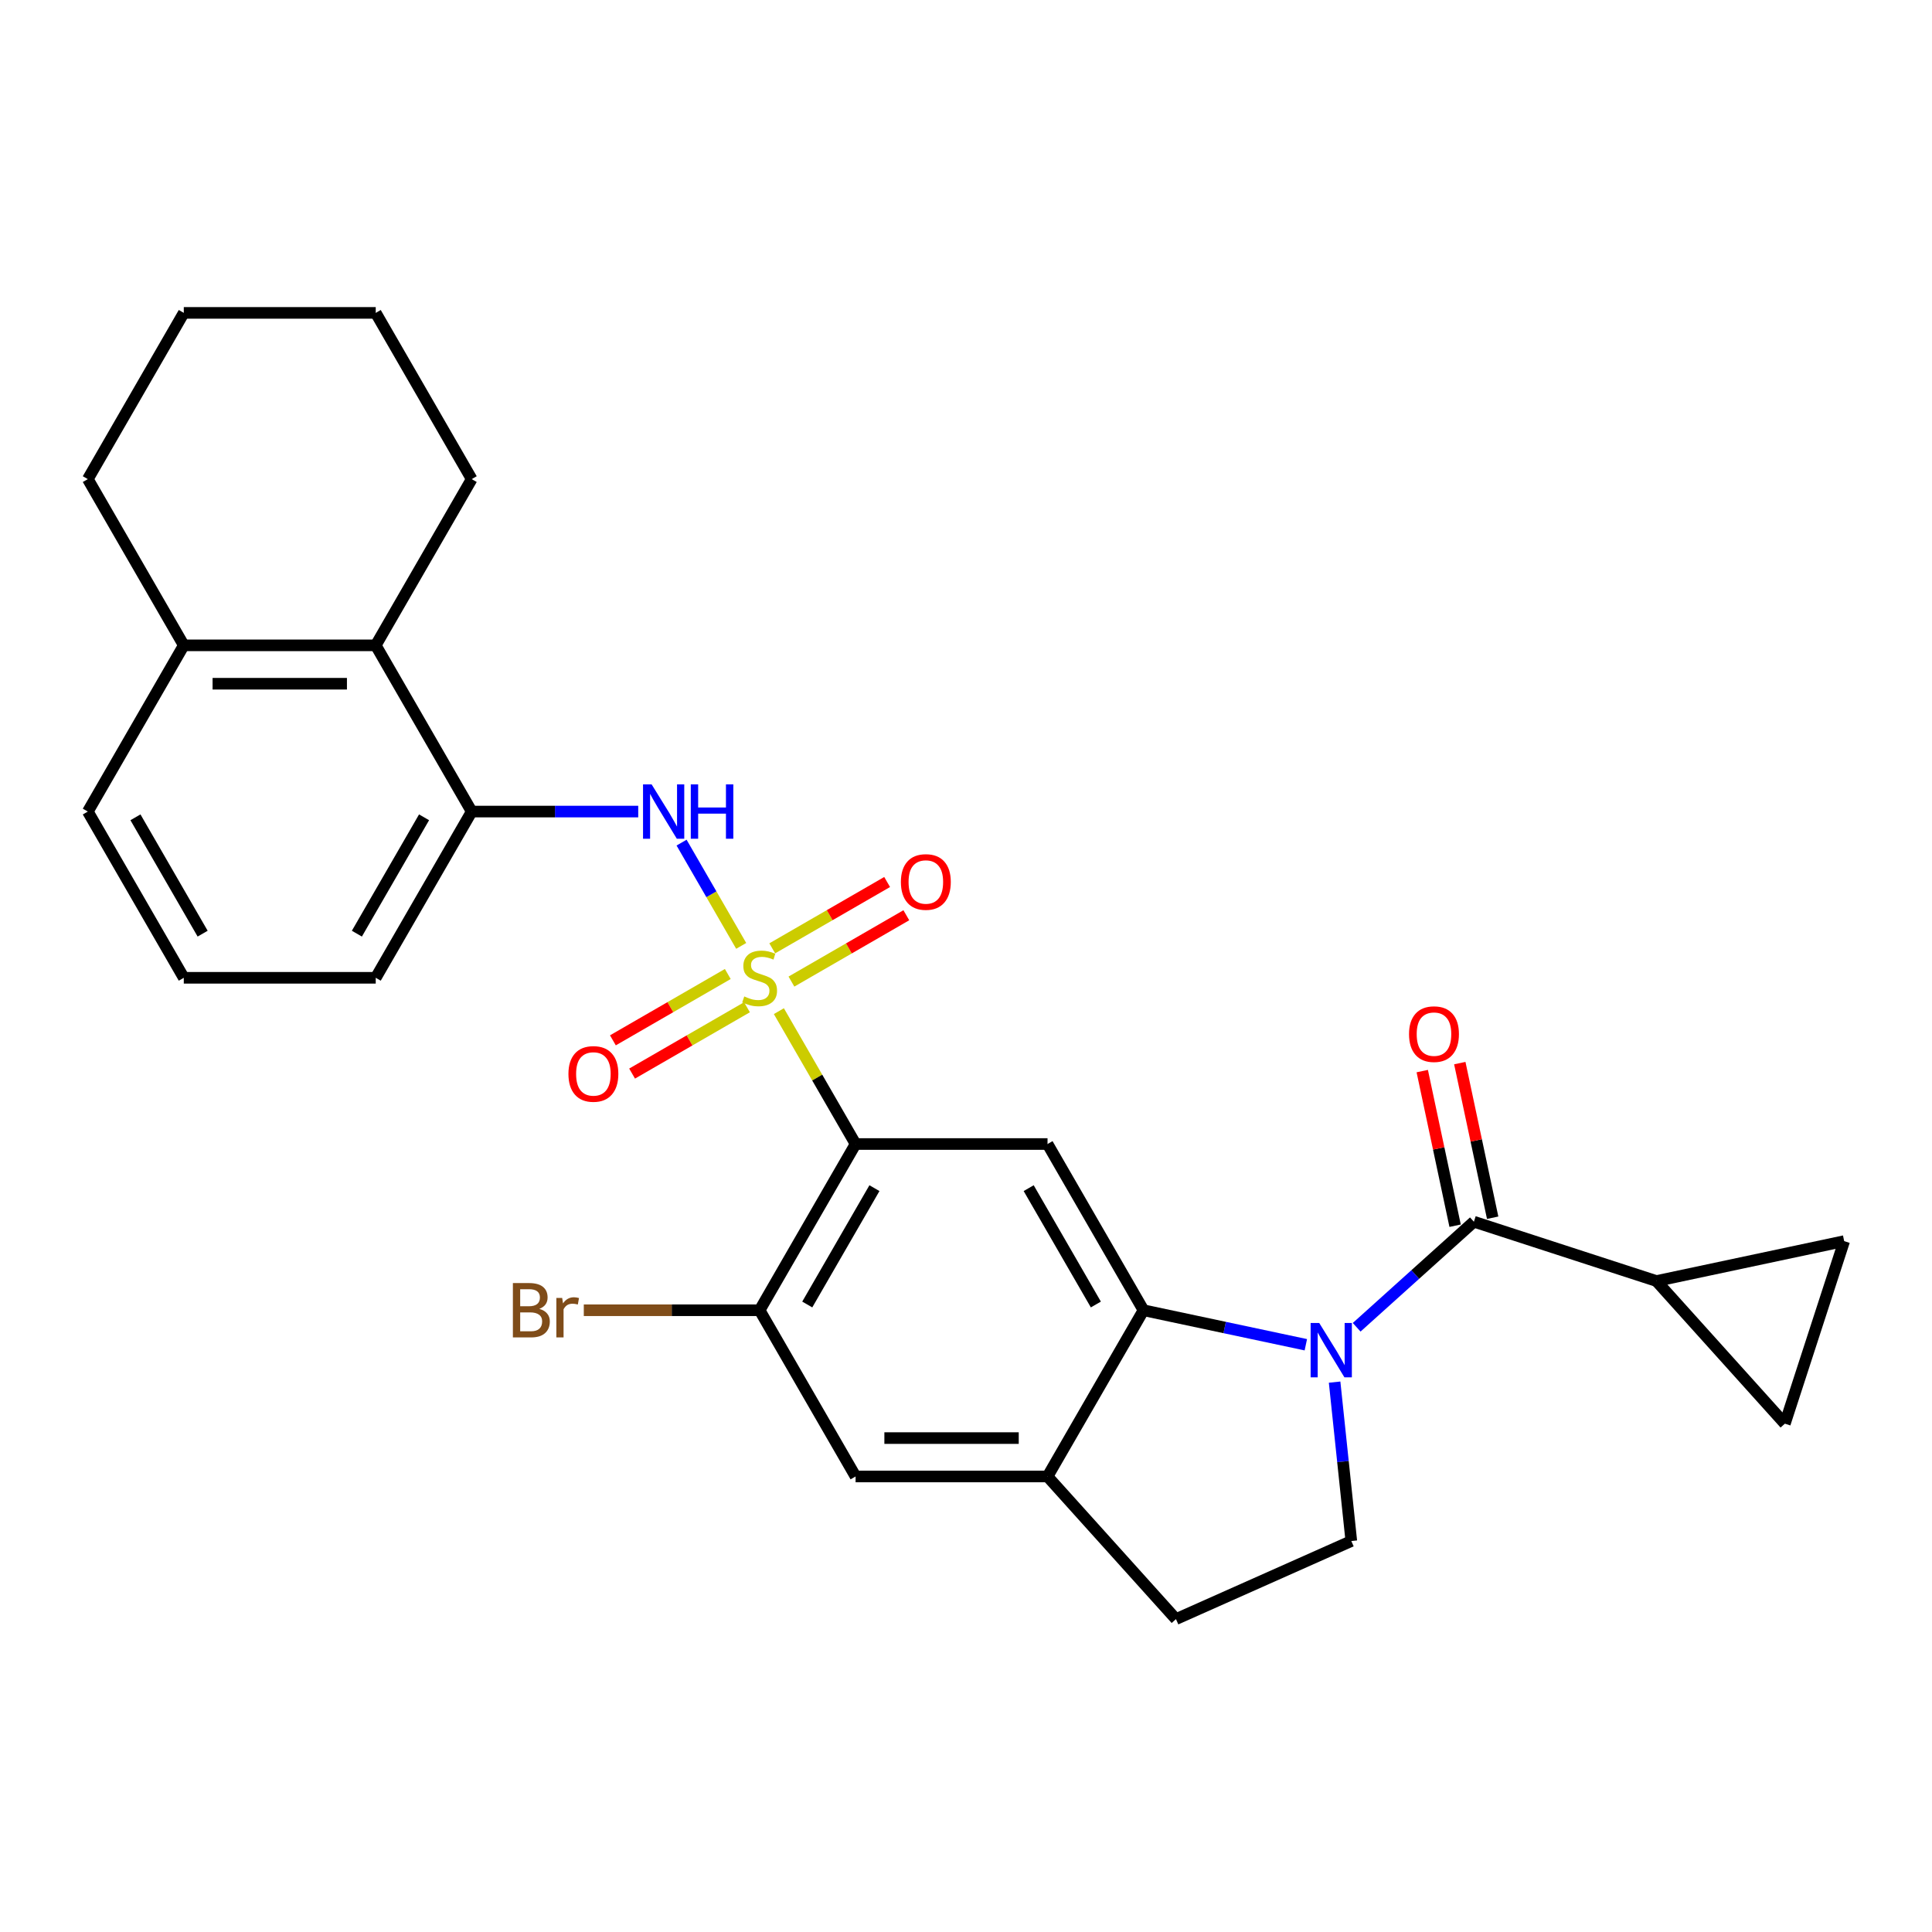 <?xml version='1.0' encoding='iso-8859-1'?>
<svg version='1.1' baseProfile='full'
              xmlns='http://www.w3.org/2000/svg'
                      xmlns:rdkit='http://www.rdkit.org/xml'
                      xmlns:xlink='http://www.w3.org/1999/xlink'
                  xml:space='preserve'
width='1000px' height='1000px' viewBox='0 0 1000 1000'>
<!-- END OF HEADER -->
<rect style='opacity:1.0;fill:#FFFFFF;stroke:none' width='1000' height='1000' x='0' y='0'> </rect>
<path class='bond-1' d='M 403.144,523.371 L 422.997,557.757' style='fill:none;fill-rule:evenodd;stroke:#CCCC00;stroke-width:6px;stroke-linecap:butt;stroke-linejoin:miter;stroke-opacity:1' />
<path class='bond-1' d='M 422.997,557.757 L 442.85,592.143' style='fill:none;fill-rule:evenodd;stroke:#000000;stroke-width:6px;stroke-linecap:butt;stroke-linejoin:miter;stroke-opacity:1' />
<path class='bond-5' d='M 383.642,489.592 L 368.212,462.866' style='fill:none;fill-rule:evenodd;stroke:#CCCC00;stroke-width:6px;stroke-linecap:butt;stroke-linejoin:miter;stroke-opacity:1' />
<path class='bond-5' d='M 368.212,462.866 L 352.782,436.14' style='fill:none;fill-rule:evenodd;stroke:#0000FF;stroke-width:6px;stroke-linecap:butt;stroke-linejoin:miter;stroke-opacity:1' />
<path class='bond-14' d='M 376.703,504.142 L 346.97,521.309' style='fill:none;fill-rule:evenodd;stroke:#CCCC00;stroke-width:6px;stroke-linecap:butt;stroke-linejoin:miter;stroke-opacity:1' />
<path class='bond-14' d='M 346.97,521.309 L 317.236,538.476' style='fill:none;fill-rule:evenodd;stroke:#FF0000;stroke-width:6px;stroke-linecap:butt;stroke-linejoin:miter;stroke-opacity:1' />
<path class='bond-14' d='M 386.638,521.35 L 356.905,538.517' style='fill:none;fill-rule:evenodd;stroke:#CCCC00;stroke-width:6px;stroke-linecap:butt;stroke-linejoin:miter;stroke-opacity:1' />
<path class='bond-14' d='M 356.905,538.517 L 327.171,555.683' style='fill:none;fill-rule:evenodd;stroke:#FF0000;stroke-width:6px;stroke-linecap:butt;stroke-linejoin:miter;stroke-opacity:1' />
<path class='bond-15' d='M 409.647,508.066 L 439.381,490.899' style='fill:none;fill-rule:evenodd;stroke:#CCCC00;stroke-width:6px;stroke-linecap:butt;stroke-linejoin:miter;stroke-opacity:1' />
<path class='bond-15' d='M 439.381,490.899 L 469.114,473.732' style='fill:none;fill-rule:evenodd;stroke:#FF0000;stroke-width:6px;stroke-linecap:butt;stroke-linejoin:miter;stroke-opacity:1' />
<path class='bond-15' d='M 399.713,490.858 L 429.446,473.691' style='fill:none;fill-rule:evenodd;stroke:#CCCC00;stroke-width:6px;stroke-linecap:butt;stroke-linejoin:miter;stroke-opacity:1' />
<path class='bond-15' d='M 429.446,473.691 L 459.18,456.525' style='fill:none;fill-rule:evenodd;stroke:#FF0000;stroke-width:6px;stroke-linecap:butt;stroke-linejoin:miter;stroke-opacity:1' />
<path class='bond-0' d='M 675.897,696.041 L 633.885,687.111' style='fill:none;fill-rule:evenodd;stroke:#0000FF;stroke-width:6px;stroke-linecap:butt;stroke-linejoin:miter;stroke-opacity:1' />
<path class='bond-0' d='M 633.885,687.111 L 591.873,678.181' style='fill:none;fill-rule:evenodd;stroke:#000000;stroke-width:6px;stroke-linecap:butt;stroke-linejoin:miter;stroke-opacity:1' />
<path class='bond-3' d='M 702.205,686.993 L 732.543,659.676' style='fill:none;fill-rule:evenodd;stroke:#0000FF;stroke-width:6px;stroke-linecap:butt;stroke-linejoin:miter;stroke-opacity:1' />
<path class='bond-3' d='M 732.543,659.676 L 762.881,632.36' style='fill:none;fill-rule:evenodd;stroke:#000000;stroke-width:6px;stroke-linecap:butt;stroke-linejoin:miter;stroke-opacity:1' />
<path class='bond-10' d='M 690.79,715.388 L 695.113,756.515' style='fill:none;fill-rule:evenodd;stroke:#0000FF;stroke-width:6px;stroke-linecap:butt;stroke-linejoin:miter;stroke-opacity:1' />
<path class='bond-10' d='M 695.113,756.515 L 699.436,797.642' style='fill:none;fill-rule:evenodd;stroke:#000000;stroke-width:6px;stroke-linecap:butt;stroke-linejoin:miter;stroke-opacity:1' />
<path class='bond-4' d='M 442.85,592.143 L 542.199,592.143' style='fill:none;fill-rule:evenodd;stroke:#000000;stroke-width:6px;stroke-linecap:butt;stroke-linejoin:miter;stroke-opacity:1' />
<path class='bond-7' d='M 442.85,592.143 L 393.175,678.181' style='fill:none;fill-rule:evenodd;stroke:#000000;stroke-width:6px;stroke-linecap:butt;stroke-linejoin:miter;stroke-opacity:1' />
<path class='bond-7' d='M 452.606,614.983 L 417.834,675.21' style='fill:none;fill-rule:evenodd;stroke:#000000;stroke-width:6px;stroke-linecap:butt;stroke-linejoin:miter;stroke-opacity:1' />
<path class='bond-2' d='M 591.873,678.181 L 542.199,592.143' style='fill:none;fill-rule:evenodd;stroke:#000000;stroke-width:6px;stroke-linecap:butt;stroke-linejoin:miter;stroke-opacity:1' />
<path class='bond-2' d='M 567.214,675.21 L 532.442,614.983' style='fill:none;fill-rule:evenodd;stroke:#000000;stroke-width:6px;stroke-linecap:butt;stroke-linejoin:miter;stroke-opacity:1' />
<path class='bond-28' d='M 591.873,678.181 L 542.199,764.22' style='fill:none;fill-rule:evenodd;stroke:#000000;stroke-width:6px;stroke-linecap:butt;stroke-linejoin:miter;stroke-opacity:1' />
<path class='bond-6' d='M 762.881,632.36 L 857.368,663.06' style='fill:none;fill-rule:evenodd;stroke:#000000;stroke-width:6px;stroke-linecap:butt;stroke-linejoin:miter;stroke-opacity:1' />
<path class='bond-17' d='M 772.599,630.294 L 764.094,590.279' style='fill:none;fill-rule:evenodd;stroke:#000000;stroke-width:6px;stroke-linecap:butt;stroke-linejoin:miter;stroke-opacity:1' />
<path class='bond-17' d='M 764.094,590.279 L 755.588,550.264' style='fill:none;fill-rule:evenodd;stroke:#FF0000;stroke-width:6px;stroke-linecap:butt;stroke-linejoin:miter;stroke-opacity:1' />
<path class='bond-17' d='M 753.164,634.425 L 744.658,594.41' style='fill:none;fill-rule:evenodd;stroke:#000000;stroke-width:6px;stroke-linecap:butt;stroke-linejoin:miter;stroke-opacity:1' />
<path class='bond-17' d='M 744.658,594.41 L 736.153,554.395' style='fill:none;fill-rule:evenodd;stroke:#FF0000;stroke-width:6px;stroke-linecap:butt;stroke-linejoin:miter;stroke-opacity:1' />
<path class='bond-9' d='M 330.347,420.065 L 287.25,420.065' style='fill:none;fill-rule:evenodd;stroke:#0000FF;stroke-width:6px;stroke-linecap:butt;stroke-linejoin:miter;stroke-opacity:1' />
<path class='bond-9' d='M 287.25,420.065 L 244.152,420.065' style='fill:none;fill-rule:evenodd;stroke:#000000;stroke-width:6px;stroke-linecap:butt;stroke-linejoin:miter;stroke-opacity:1' />
<path class='bond-11' d='M 857.368,663.06 L 954.545,642.404' style='fill:none;fill-rule:evenodd;stroke:#000000;stroke-width:6px;stroke-linecap:butt;stroke-linejoin:miter;stroke-opacity:1' />
<path class='bond-12' d='M 857.368,663.06 L 923.845,736.891' style='fill:none;fill-rule:evenodd;stroke:#000000;stroke-width:6px;stroke-linecap:butt;stroke-linejoin:miter;stroke-opacity:1' />
<path class='bond-13' d='M 393.175,678.181 L 442.85,764.22' style='fill:none;fill-rule:evenodd;stroke:#000000;stroke-width:6px;stroke-linecap:butt;stroke-linejoin:miter;stroke-opacity:1' />
<path class='bond-20' d='M 393.175,678.181 L 347.674,678.181' style='fill:none;fill-rule:evenodd;stroke:#000000;stroke-width:6px;stroke-linecap:butt;stroke-linejoin:miter;stroke-opacity:1' />
<path class='bond-20' d='M 347.674,678.181 L 302.172,678.181' style='fill:none;fill-rule:evenodd;stroke:#7F4C19;stroke-width:6px;stroke-linecap:butt;stroke-linejoin:miter;stroke-opacity:1' />
<path class='bond-8' d='M 542.199,764.22 L 442.85,764.22' style='fill:none;fill-rule:evenodd;stroke:#000000;stroke-width:6px;stroke-linecap:butt;stroke-linejoin:miter;stroke-opacity:1' />
<path class='bond-8' d='M 527.296,744.35 L 457.752,744.35' style='fill:none;fill-rule:evenodd;stroke:#000000;stroke-width:6px;stroke-linecap:butt;stroke-linejoin:miter;stroke-opacity:1' />
<path class='bond-18' d='M 542.199,764.22 L 608.676,838.05' style='fill:none;fill-rule:evenodd;stroke:#000000;stroke-width:6px;stroke-linecap:butt;stroke-linejoin:miter;stroke-opacity:1' />
<path class='bond-16' d='M 244.152,420.065 L 194.478,334.027' style='fill:none;fill-rule:evenodd;stroke:#000000;stroke-width:6px;stroke-linecap:butt;stroke-linejoin:miter;stroke-opacity:1' />
<path class='bond-21' d='M 244.152,420.065 L 194.478,506.104' style='fill:none;fill-rule:evenodd;stroke:#000000;stroke-width:6px;stroke-linecap:butt;stroke-linejoin:miter;stroke-opacity:1' />
<path class='bond-21' d='M 219.493,423.036 L 184.721,483.263' style='fill:none;fill-rule:evenodd;stroke:#000000;stroke-width:6px;stroke-linecap:butt;stroke-linejoin:miter;stroke-opacity:1' />
<path class='bond-29' d='M 699.436,797.642 L 608.676,838.05' style='fill:none;fill-rule:evenodd;stroke:#000000;stroke-width:6px;stroke-linecap:butt;stroke-linejoin:miter;stroke-opacity:1' />
<path class='bond-32' d='M 954.545,642.404 L 923.845,736.891' style='fill:none;fill-rule:evenodd;stroke:#000000;stroke-width:6px;stroke-linecap:butt;stroke-linejoin:miter;stroke-opacity:1' />
<path class='bond-19' d='M 194.478,334.027 L 95.129,334.027' style='fill:none;fill-rule:evenodd;stroke:#000000;stroke-width:6px;stroke-linecap:butt;stroke-linejoin:miter;stroke-opacity:1' />
<path class='bond-19' d='M 179.575,353.897 L 110.031,353.897' style='fill:none;fill-rule:evenodd;stroke:#000000;stroke-width:6px;stroke-linecap:butt;stroke-linejoin:miter;stroke-opacity:1' />
<path class='bond-23' d='M 194.478,334.027 L 244.152,247.988' style='fill:none;fill-rule:evenodd;stroke:#000000;stroke-width:6px;stroke-linecap:butt;stroke-linejoin:miter;stroke-opacity:1' />
<path class='bond-25' d='M 95.129,334.027 L 45.455,247.988' style='fill:none;fill-rule:evenodd;stroke:#000000;stroke-width:6px;stroke-linecap:butt;stroke-linejoin:miter;stroke-opacity:1' />
<path class='bond-30' d='M 95.129,334.027 L 45.455,420.065' style='fill:none;fill-rule:evenodd;stroke:#000000;stroke-width:6px;stroke-linecap:butt;stroke-linejoin:miter;stroke-opacity:1' />
<path class='bond-22' d='M 194.478,506.104 L 95.129,506.104' style='fill:none;fill-rule:evenodd;stroke:#000000;stroke-width:6px;stroke-linecap:butt;stroke-linejoin:miter;stroke-opacity:1' />
<path class='bond-24' d='M 95.129,506.104 L 45.455,420.065' style='fill:none;fill-rule:evenodd;stroke:#000000;stroke-width:6px;stroke-linecap:butt;stroke-linejoin:miter;stroke-opacity:1' />
<path class='bond-24' d='M 104.886,483.263 L 70.113,423.036' style='fill:none;fill-rule:evenodd;stroke:#000000;stroke-width:6px;stroke-linecap:butt;stroke-linejoin:miter;stroke-opacity:1' />
<path class='bond-26' d='M 244.152,247.988 L 194.478,161.95' style='fill:none;fill-rule:evenodd;stroke:#000000;stroke-width:6px;stroke-linecap:butt;stroke-linejoin:miter;stroke-opacity:1' />
<path class='bond-31' d='M 45.455,247.988 L 95.129,161.95' style='fill:none;fill-rule:evenodd;stroke:#000000;stroke-width:6px;stroke-linecap:butt;stroke-linejoin:miter;stroke-opacity:1' />
<path class='bond-27' d='M 194.478,161.95 L 95.129,161.95' style='fill:none;fill-rule:evenodd;stroke:#000000;stroke-width:6px;stroke-linecap:butt;stroke-linejoin:miter;stroke-opacity:1' />
<path  class='atom-0' d='M 385.227 515.761
Q 385.545 515.88, 386.857 516.436
Q 388.168 516.993, 389.599 517.35
Q 391.069 517.668, 392.5 517.668
Q 395.162 517.668, 396.712 516.397
Q 398.262 515.085, 398.262 512.82
Q 398.262 511.27, 397.467 510.316
Q 396.712 509.363, 395.52 508.846
Q 394.328 508.329, 392.341 507.733
Q 389.837 506.978, 388.327 506.263
Q 386.857 505.548, 385.784 504.038
Q 384.751 502.527, 384.751 499.984
Q 384.751 496.447, 387.135 494.262
Q 389.559 492.076, 394.328 492.076
Q 397.586 492.076, 401.282 493.626
L 400.368 496.686
Q 396.99 495.295, 394.447 495.295
Q 391.705 495.295, 390.195 496.447
Q 388.685 497.56, 388.725 499.507
Q 388.725 501.017, 389.48 501.931
Q 390.274 502.845, 391.387 503.362
Q 392.54 503.879, 394.447 504.475
Q 396.99 505.269, 398.5 506.064
Q 400.011 506.859, 401.084 508.488
Q 402.196 510.078, 402.196 512.82
Q 402.196 516.714, 399.573 518.821
Q 396.99 520.887, 392.659 520.887
Q 390.155 520.887, 388.248 520.331
Q 386.38 519.814, 384.154 518.9
L 385.227 515.761
' fill='#CCCC00'/>
<path  class='atom-1' d='M 682.832 684.769
L 692.051 699.672
Q 692.965 701.142, 694.435 703.804
Q 695.906 706.467, 695.985 706.626
L 695.985 684.769
L 699.721 684.769
L 699.721 712.905
L 695.866 712.905
L 685.971 696.612
Q 684.819 694.704, 683.587 692.518
Q 682.394 690.333, 682.037 689.657
L 682.037 712.905
L 678.381 712.905
L 678.381 684.769
L 682.832 684.769
' fill='#0000FF'/>
<path  class='atom-6' d='M 337.282 405.998
L 346.501 420.9
Q 347.415 422.37, 348.886 425.033
Q 350.356 427.695, 350.436 427.854
L 350.436 405.998
L 354.171 405.998
L 354.171 434.133
L 350.316 434.133
L 340.421 417.84
Q 339.269 415.933, 338.037 413.747
Q 336.845 411.561, 336.487 410.886
L 336.487 434.133
L 332.831 434.133
L 332.831 405.998
L 337.282 405.998
' fill='#0000FF'/>
<path  class='atom-6' d='M 357.549 405.998
L 361.364 405.998
L 361.364 417.959
L 375.75 417.959
L 375.75 405.998
L 379.565 405.998
L 379.565 434.133
L 375.75 434.133
L 375.75 421.138
L 361.364 421.138
L 361.364 434.133
L 357.549 434.133
L 357.549 405.998
' fill='#0000FF'/>
<path  class='atom-15' d='M 294.221 555.858
Q 294.221 549.102, 297.56 545.327
Q 300.898 541.552, 307.137 541.552
Q 313.376 541.552, 316.714 545.327
Q 320.052 549.102, 320.052 555.858
Q 320.052 562.693, 316.674 566.588
Q 313.296 570.442, 307.137 570.442
Q 300.937 570.442, 297.56 566.588
Q 294.221 562.733, 294.221 555.858
M 307.137 567.263
Q 311.429 567.263, 313.734 564.402
Q 316.078 561.501, 316.078 555.858
Q 316.078 550.334, 313.734 547.552
Q 311.429 544.731, 307.137 544.731
Q 302.845 544.731, 300.5 547.513
Q 298.195 550.294, 298.195 555.858
Q 298.195 561.541, 300.5 564.402
Q 302.845 567.263, 307.137 567.263
' fill='#FF0000'/>
<path  class='atom-16' d='M 466.299 456.509
Q 466.299 449.753, 469.637 445.978
Q 472.975 442.203, 479.214 442.203
Q 485.453 442.203, 488.791 445.978
Q 492.129 449.753, 492.129 456.509
Q 492.129 463.344, 488.751 467.239
Q 485.374 471.094, 479.214 471.094
Q 473.015 471.094, 469.637 467.239
Q 466.299 463.384, 466.299 456.509
M 479.214 467.914
Q 483.506 467.914, 485.811 465.053
Q 488.155 462.152, 488.155 456.509
Q 488.155 450.985, 485.811 448.204
Q 483.506 445.382, 479.214 445.382
Q 474.922 445.382, 472.577 448.164
Q 470.273 450.946, 470.273 456.509
Q 470.273 462.192, 472.577 465.053
Q 474.922 467.914, 479.214 467.914
' fill='#FF0000'/>
<path  class='atom-18' d='M 729.31 535.261
Q 729.31 528.506, 732.648 524.73
Q 735.986 520.955, 742.226 520.955
Q 748.465 520.955, 751.803 524.73
Q 755.141 528.506, 755.141 535.261
Q 755.141 542.097, 751.763 545.991
Q 748.385 549.846, 742.226 549.846
Q 736.026 549.846, 732.648 545.991
Q 729.31 542.136, 729.31 535.261
M 742.226 546.667
Q 746.517 546.667, 748.822 543.805
Q 751.167 540.904, 751.167 535.261
Q 751.167 529.738, 748.822 526.956
Q 746.517 524.134, 742.226 524.134
Q 737.934 524.134, 735.589 526.916
Q 733.284 529.698, 733.284 535.261
Q 733.284 540.944, 735.589 543.805
Q 737.934 546.667, 742.226 546.667
' fill='#FF0000'/>
<path  class='atom-21' d='M 279.143 677.466
Q 281.845 678.221, 283.196 679.89
Q 284.587 681.519, 284.587 683.943
Q 284.587 687.838, 282.084 690.063
Q 279.62 692.249, 274.93 692.249
L 265.472 692.249
L 265.472 664.113
L 273.778 664.113
Q 278.586 664.113, 281.011 666.061
Q 283.435 668.008, 283.435 671.584
Q 283.435 675.837, 279.143 677.466
M 269.248 667.293
L 269.248 676.115
L 273.778 676.115
Q 276.56 676.115, 277.99 675.002
Q 279.461 673.85, 279.461 671.584
Q 279.461 667.293, 273.778 667.293
L 269.248 667.293
M 274.93 689.07
Q 277.672 689.07, 279.143 687.758
Q 280.613 686.447, 280.613 683.943
Q 280.613 681.639, 278.984 680.486
Q 277.394 679.294, 274.334 679.294
L 269.248 679.294
L 269.248 689.07
L 274.93 689.07
' fill='#7F4C19'/>
<path  class='atom-21' d='M 290.985 671.823
L 291.422 674.644
Q 293.568 671.465, 297.065 671.465
Q 298.178 671.465, 299.688 671.863
L 299.092 675.201
Q 297.383 674.803, 296.43 674.803
Q 294.76 674.803, 293.648 675.479
Q 292.575 676.115, 291.7 677.665
L 291.7 692.249
L 287.965 692.249
L 287.965 671.823
L 290.985 671.823
' fill='#7F4C19'/>
</svg>
